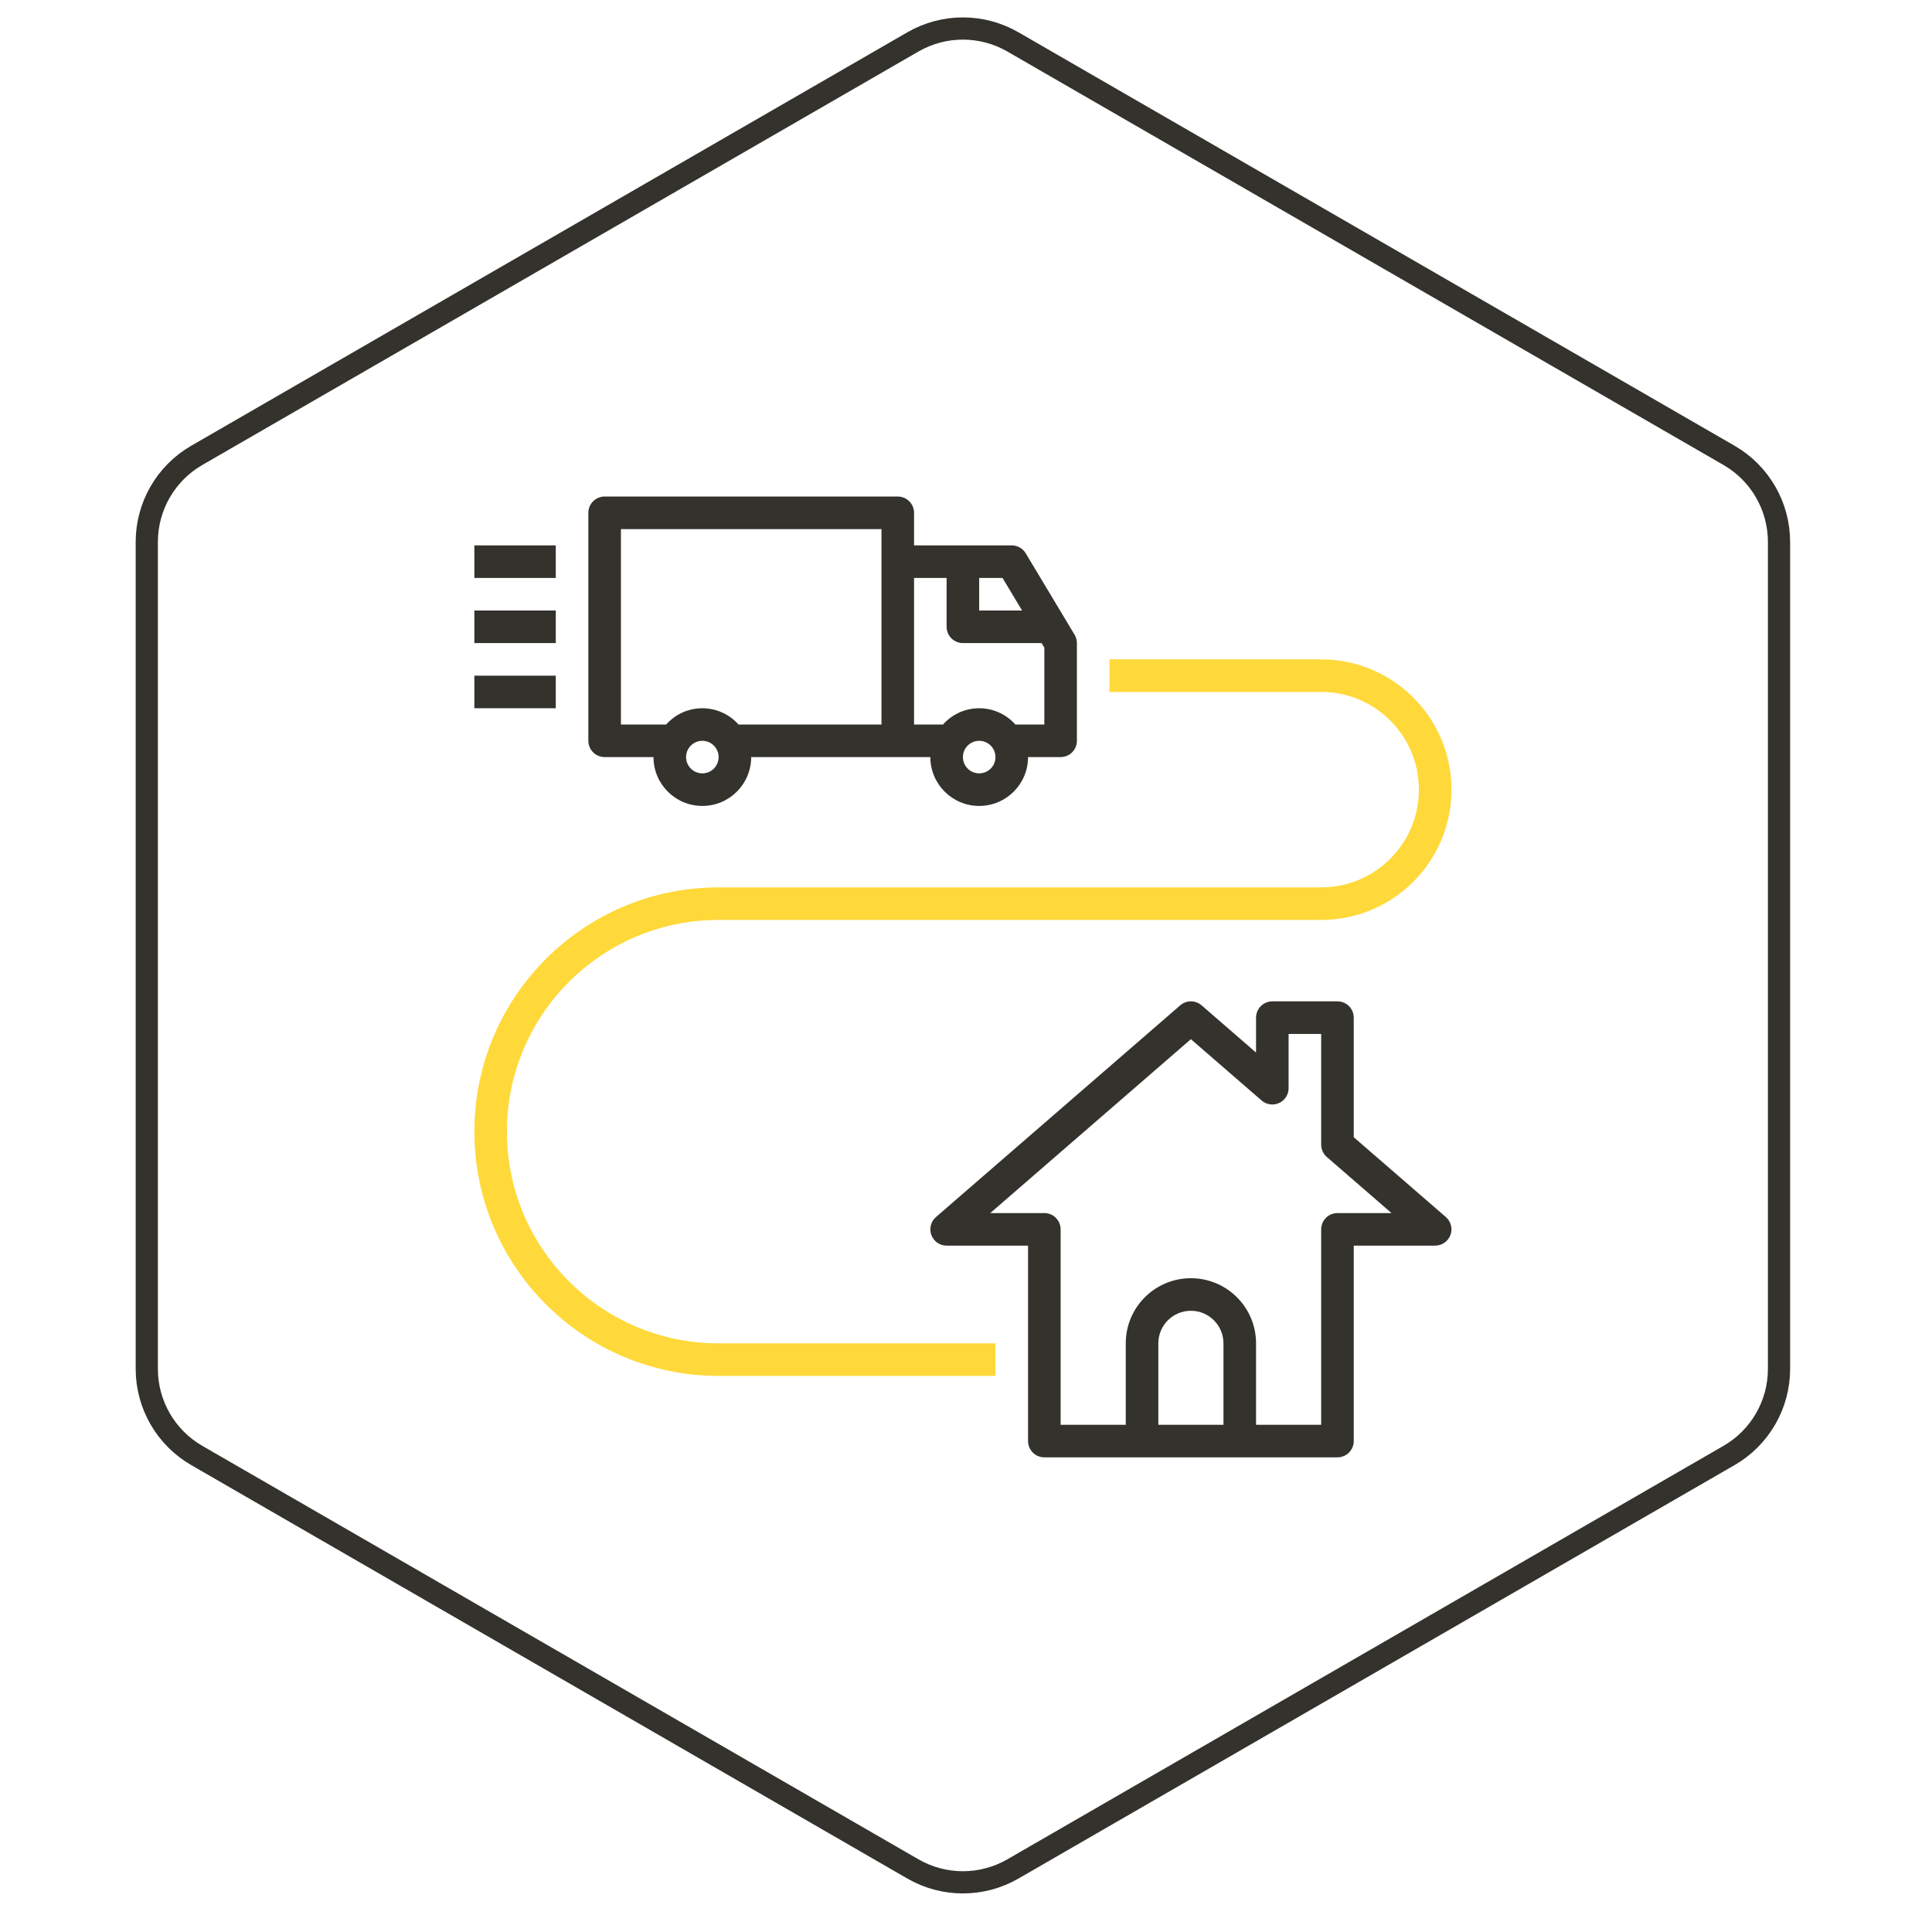 <svg xmlns="http://www.w3.org/2000/svg" width="87" height="87" viewBox="0 0 87 87" fill="none"><path d="M41.111 1.886C42.503 1.083 44.218 1.083 45.611 1.886L77.861 20.506C79.254 21.31 80.111 22.796 80.111 24.404V61.644C80.111 63.251 79.254 64.737 77.861 65.541L45.611 84.161C44.218 84.964 42.503 84.964 41.111 84.161L8.86 65.541C7.468 64.737 6.61 63.251 6.61 61.644V24.404C6.61 22.796 7.468 21.31 8.86 20.506L41.111 1.886Z" stroke="#34322C"></path><path d="M48.389 28.581L46.189 24.915C46.124 24.806 46.032 24.716 45.922 24.654C45.812 24.592 45.687 24.559 45.561 24.559H41.161V23.092C41.161 22.996 41.142 22.901 41.105 22.812C41.068 22.723 41.014 22.642 40.946 22.574C40.878 22.506 40.797 22.452 40.708 22.415C40.619 22.378 40.524 22.359 40.428 22.359H27.227C27.131 22.359 27.036 22.378 26.947 22.415C26.858 22.451 26.777 22.505 26.709 22.573C26.641 22.642 26.587 22.722 26.55 22.811C26.513 22.9 26.494 22.996 26.494 23.092V33.359C26.494 33.455 26.513 33.55 26.55 33.639C26.587 33.728 26.64 33.809 26.709 33.877C26.777 33.946 26.857 33.999 26.946 34.036C27.035 34.073 27.131 34.092 27.227 34.092H29.427C29.427 35.307 30.412 36.292 31.627 36.292C32.842 36.292 33.827 35.307 33.827 34.092H41.894C41.894 35.307 42.879 36.292 44.094 36.292C45.309 36.292 46.294 35.307 46.294 34.092H47.761C47.857 34.092 47.952 34.073 48.041 34.036C48.13 34 48.211 33.946 48.279 33.878C48.347 33.81 48.401 33.729 48.438 33.64C48.475 33.551 48.494 33.456 48.494 33.359V28.959C48.494 28.826 48.458 28.695 48.389 28.581ZM31.627 34.826C31.482 34.826 31.34 34.782 31.22 34.702C31.099 34.621 31.005 34.507 30.95 34.373C30.894 34.239 30.88 34.091 30.908 33.949C30.936 33.807 31.006 33.676 31.109 33.574C31.211 33.471 31.342 33.401 31.484 33.373C31.626 33.345 31.774 33.359 31.908 33.415C32.042 33.47 32.156 33.564 32.237 33.685C32.318 33.805 32.361 33.947 32.361 34.092C32.36 34.287 32.283 34.473 32.146 34.611C32.008 34.748 31.822 34.825 31.627 34.826ZM39.694 32.626H33.255C32.46 31.727 31.086 31.642 30.187 32.438C30.121 32.496 30.058 32.559 29.999 32.626H27.961V23.826H39.694V32.626ZM44.094 26.026H45.145L46.025 27.492H44.094V26.026ZM44.094 34.826C43.949 34.826 43.807 34.782 43.687 34.702C43.566 34.621 43.472 34.507 43.416 34.373C43.361 34.239 43.346 34.091 43.375 33.949C43.403 33.807 43.473 33.676 43.575 33.574C43.678 33.471 43.809 33.401 43.951 33.373C44.093 33.345 44.241 33.359 44.375 33.415C44.509 33.47 44.623 33.564 44.704 33.685C44.784 33.805 44.827 33.947 44.827 34.092C44.827 34.287 44.75 34.473 44.612 34.611C44.475 34.748 44.288 34.825 44.094 34.826ZM47.027 32.626H45.722C44.926 31.727 43.553 31.642 42.654 32.438C42.588 32.496 42.525 32.559 42.466 32.626H41.161V26.026H42.627V28.226C42.627 28.322 42.646 28.417 42.683 28.506C42.72 28.595 42.774 28.676 42.842 28.744C42.91 28.812 42.991 28.866 43.08 28.903C43.169 28.94 43.264 28.959 43.36 28.959H46.905L47.027 29.162V32.626ZM65.108 54.805L60.961 51.211V45.826C60.961 45.729 60.942 45.634 60.905 45.545C60.868 45.456 60.814 45.375 60.746 45.307C60.678 45.239 60.597 45.185 60.508 45.148C60.419 45.111 60.324 45.092 60.228 45.092H57.294C57.198 45.092 57.102 45.111 57.013 45.148C56.924 45.185 56.844 45.239 56.776 45.307C56.707 45.375 56.653 45.456 56.617 45.545C56.58 45.634 56.561 45.729 56.561 45.825V47.398L54.108 45.271C53.974 45.156 53.804 45.092 53.627 45.092C53.451 45.092 53.28 45.156 53.147 45.271L42.147 54.805C42.034 54.903 41.954 55.033 41.917 55.178C41.88 55.322 41.888 55.475 41.94 55.615C41.993 55.755 42.086 55.876 42.209 55.961C42.332 56.047 42.478 56.092 42.627 56.092H46.294V64.892C46.294 64.989 46.313 65.084 46.35 65.173C46.387 65.262 46.441 65.343 46.509 65.411C46.577 65.479 46.657 65.533 46.746 65.57C46.835 65.606 46.931 65.626 47.027 65.626H60.227C60.324 65.626 60.419 65.607 60.508 65.57C60.597 65.533 60.678 65.479 60.746 65.411C60.814 65.343 60.868 65.262 60.905 65.173C60.942 65.084 60.961 64.989 60.961 64.893V56.092H64.627C64.777 56.092 64.923 56.046 65.045 55.961C65.168 55.876 65.262 55.755 65.314 55.615C65.366 55.475 65.375 55.322 65.338 55.178C65.301 55.033 65.221 54.903 65.108 54.805ZM55.094 64.159H52.161V60.492C52.161 59.682 52.817 59.026 53.627 59.026C54.437 59.026 55.094 59.682 55.094 60.492V64.159ZM60.227 54.626C60.131 54.626 60.036 54.645 59.947 54.681C59.858 54.718 59.777 54.772 59.709 54.84C59.641 54.908 59.587 54.989 59.55 55.078C59.513 55.167 59.494 55.262 59.494 55.358V64.159H56.561V60.492C56.561 58.872 55.247 57.559 53.627 57.559C52.007 57.559 50.694 58.872 50.694 60.492V64.159H47.761V55.359C47.761 55.263 47.742 55.167 47.705 55.078C47.668 54.989 47.614 54.908 47.546 54.84C47.478 54.772 47.397 54.718 47.308 54.681C47.219 54.645 47.124 54.626 47.028 54.626H44.593L53.627 46.796L56.813 49.558C56.92 49.65 57.05 49.709 57.189 49.729C57.328 49.749 57.471 49.729 57.598 49.67C57.726 49.612 57.835 49.518 57.911 49.4C57.987 49.282 58.027 49.144 58.027 49.004V46.559H59.494V51.545C59.494 51.651 59.517 51.754 59.56 51.85C59.604 51.946 59.667 52.031 59.747 52.1L62.661 54.626H60.227ZM21.361 24.559H25.027V26.026H21.361V24.559ZM21.361 27.492H25.027V28.959H21.361V27.492ZM21.361 30.426H25.027V31.892H21.361V30.426Z" fill="#34322C"></path><path d="M59.494 29.692H49.961V31.159H59.494C61.924 31.159 63.894 33.129 63.894 35.559C63.894 37.989 61.924 39.959 59.494 39.959H32.361C26.285 39.959 21.361 44.884 21.361 50.959C21.361 57.034 26.285 61.959 32.361 61.959H44.827V60.492H32.361C27.095 60.492 22.827 56.224 22.827 50.959C22.827 45.694 27.095 41.426 32.361 41.426H59.494C62.734 41.426 65.361 38.799 65.361 35.559C65.361 32.319 62.734 29.692 59.494 29.692Z" fill="#FFD93A"></path></svg>